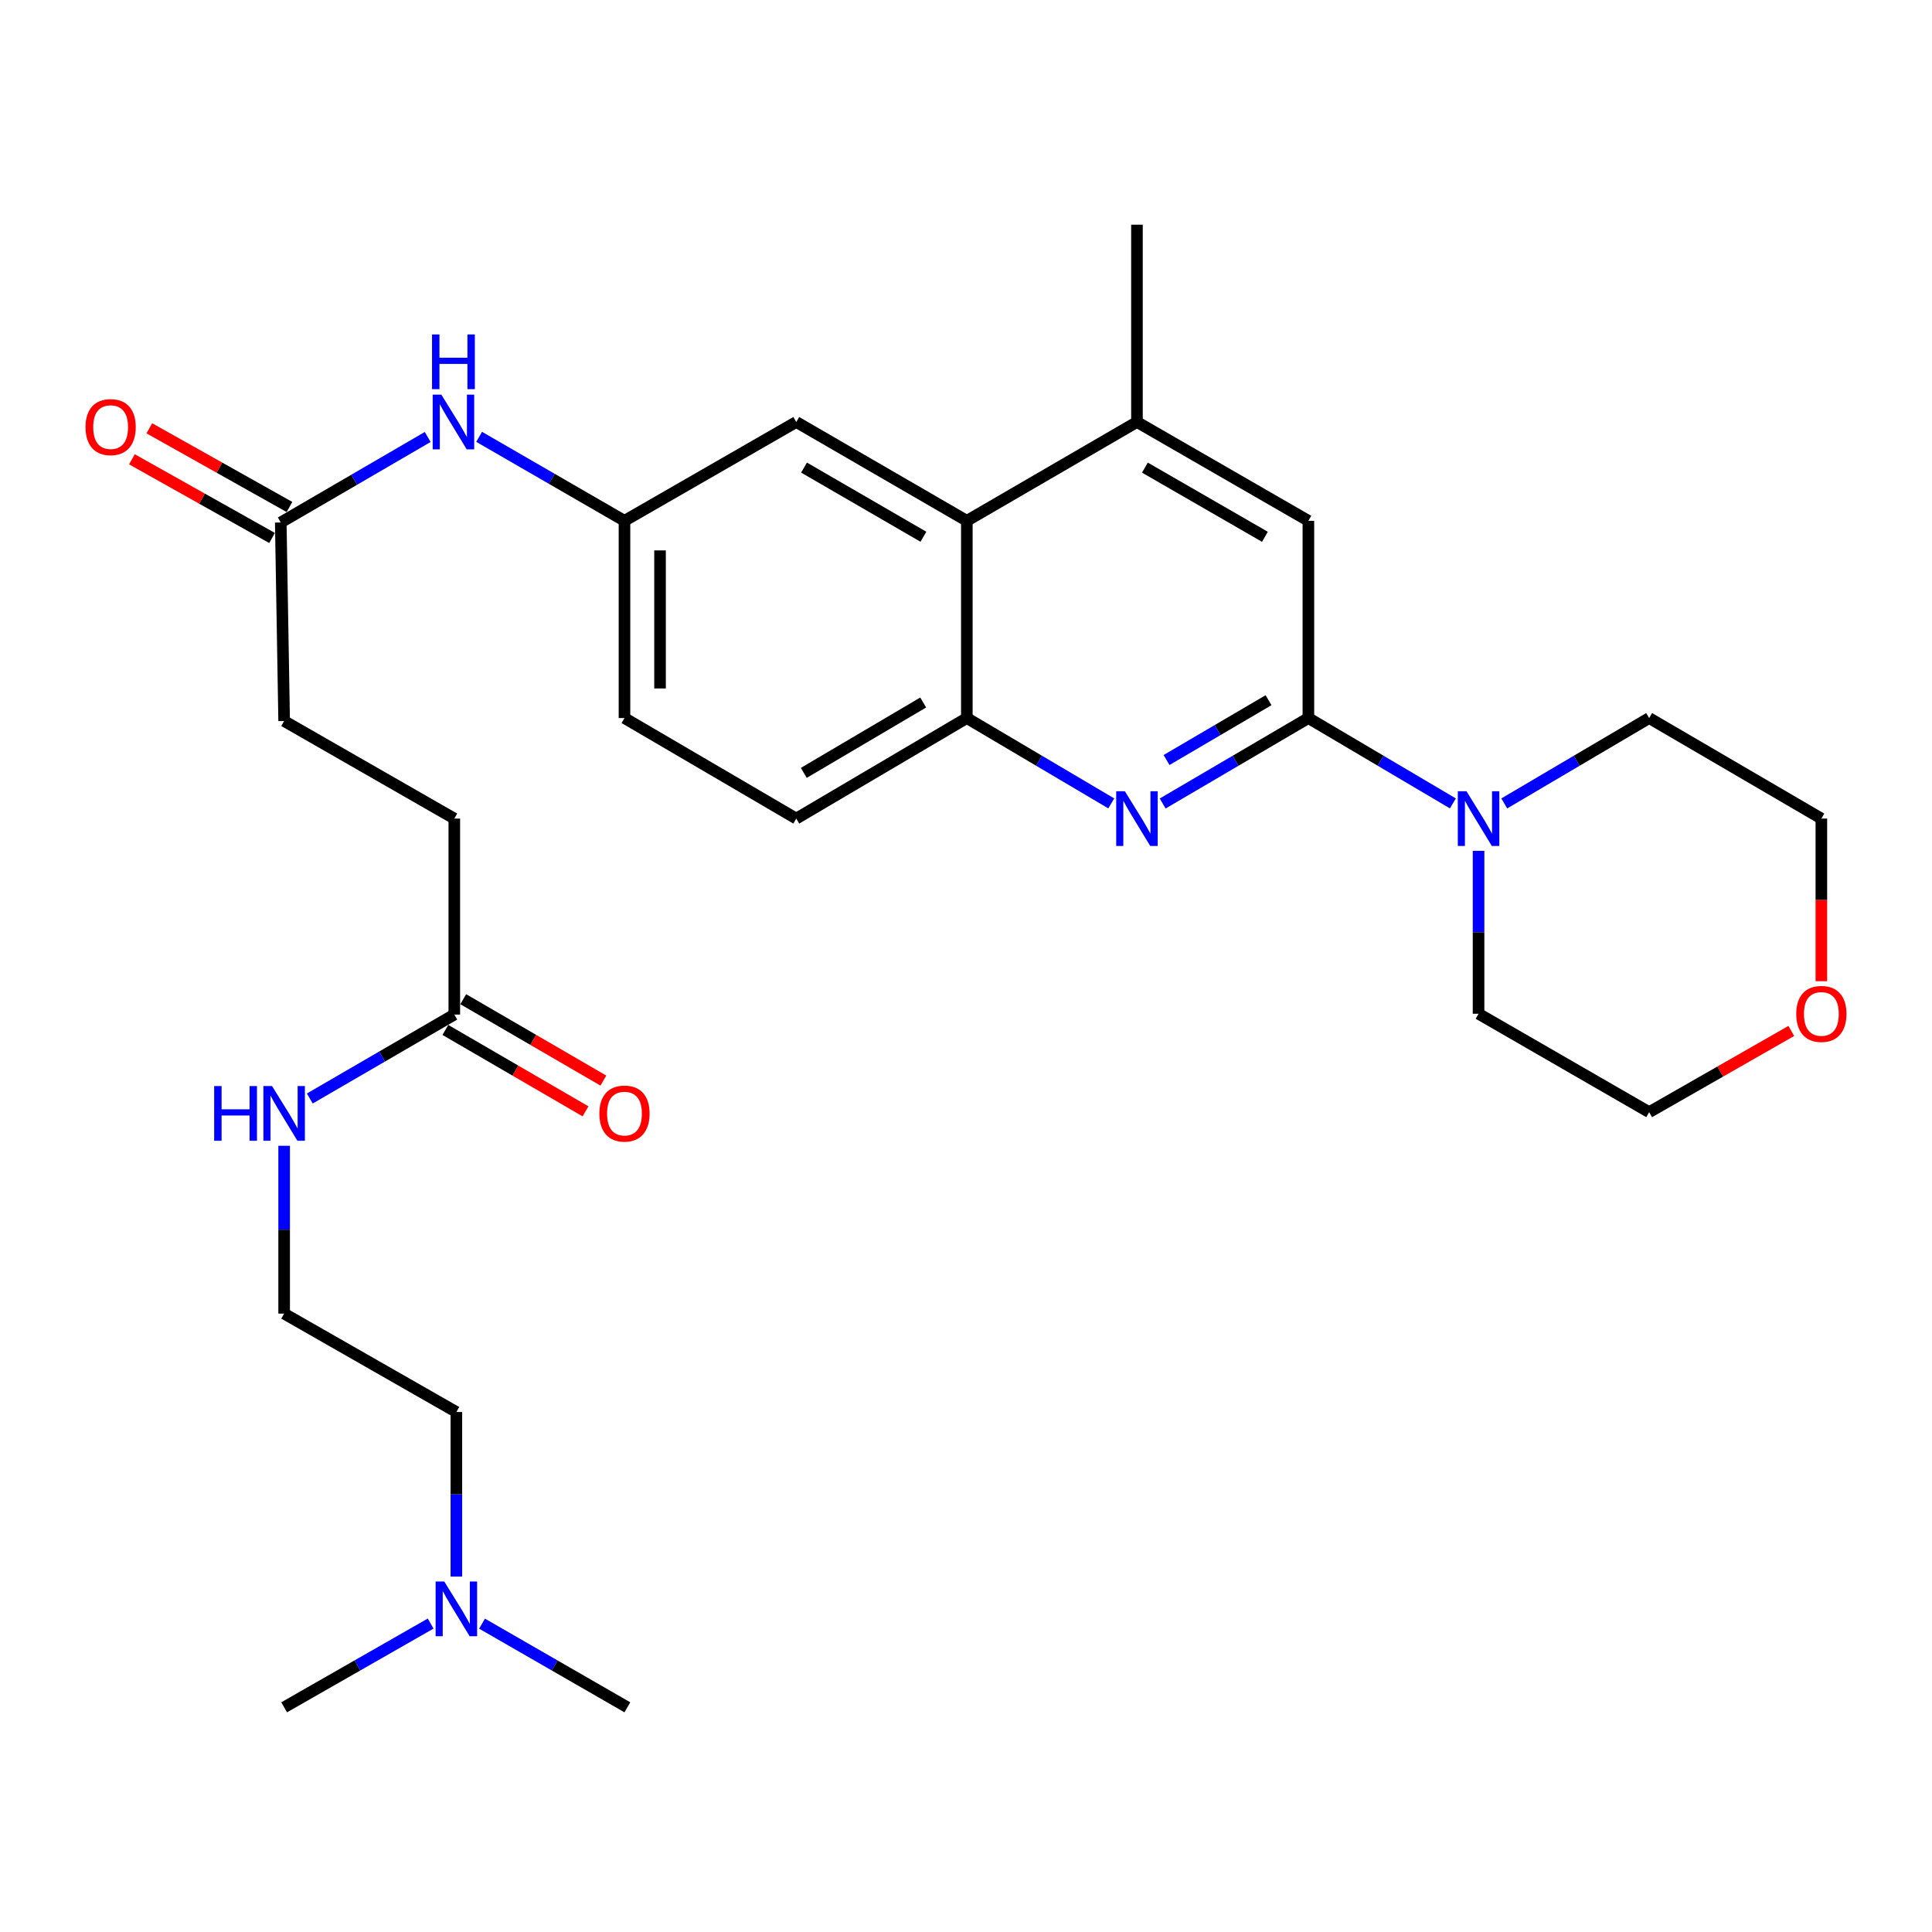 <?xml version='1.0' encoding='iso-8859-1'?>
<svg version='1.1' baseProfile='full'
              xmlns='http://www.w3.org/2000/svg'
                      xmlns:rdkit='http://www.rdkit.org/xml'
                      xmlns:xlink='http://www.w3.org/1999/xlink'
                  xml:space='preserve'
width='1000px' height='1000px' viewBox='0 0 1000 1000'>
<!-- END OF HEADER -->
<rect style='opacity:1.0;fill:#FFFFFF;stroke:none' width='1000' height='1000' x='0' y='0'> </rect>
<path class='bond-0' d='M 677.221,371.66 L 639.51,393.776' style='fill:none;fill-rule:evenodd;stroke:#000000;stroke-width:6px;stroke-linecap:butt;stroke-linejoin:miter;stroke-opacity:1' />
<path class='bond-0' d='M 639.51,393.776 L 601.799,415.892' style='fill:none;fill-rule:evenodd;stroke:#0000FF;stroke-width:6px;stroke-linecap:butt;stroke-linejoin:miter;stroke-opacity:1' />
<path class='bond-0' d='M 656.598,362.42 L 630.2,377.902' style='fill:none;fill-rule:evenodd;stroke:#000000;stroke-width:6px;stroke-linecap:butt;stroke-linejoin:miter;stroke-opacity:1' />
<path class='bond-0' d='M 630.2,377.902 L 603.803,393.383' style='fill:none;fill-rule:evenodd;stroke:#0000FF;stroke-width:6px;stroke-linecap:butt;stroke-linejoin:miter;stroke-opacity:1' />
<path class='bond-1' d='M 677.221,371.66 L 714.611,393.751' style='fill:none;fill-rule:evenodd;stroke:#000000;stroke-width:6px;stroke-linecap:butt;stroke-linejoin:miter;stroke-opacity:1' />
<path class='bond-1' d='M 714.611,393.751 L 752.002,415.843' style='fill:none;fill-rule:evenodd;stroke:#0000FF;stroke-width:6px;stroke-linecap:butt;stroke-linejoin:miter;stroke-opacity:1' />
<path class='bond-5' d='M 677.221,371.66 L 677.221,269.574' style='fill:none;fill-rule:evenodd;stroke:#000000;stroke-width:6px;stroke-linecap:butt;stroke-linejoin:miter;stroke-opacity:1' />
<path class='bond-2' d='M 575.191,415.841 L 537.81,393.75' style='fill:none;fill-rule:evenodd;stroke:#0000FF;stroke-width:6px;stroke-linecap:butt;stroke-linejoin:miter;stroke-opacity:1' />
<path class='bond-2' d='M 537.81,393.75 L 500.429,371.66' style='fill:none;fill-rule:evenodd;stroke:#000000;stroke-width:6px;stroke-linecap:butt;stroke-linejoin:miter;stroke-opacity:1' />
<path class='bond-21' d='M 778.602,415.86 L 816.103,393.76' style='fill:none;fill-rule:evenodd;stroke:#0000FF;stroke-width:6px;stroke-linecap:butt;stroke-linejoin:miter;stroke-opacity:1' />
<path class='bond-21' d='M 816.103,393.76 L 853.603,371.66' style='fill:none;fill-rule:evenodd;stroke:#000000;stroke-width:6px;stroke-linecap:butt;stroke-linejoin:miter;stroke-opacity:1' />
<path class='bond-22' d='M 765.3,440.385 L 765.3,482.553' style='fill:none;fill-rule:evenodd;stroke:#0000FF;stroke-width:6px;stroke-linecap:butt;stroke-linejoin:miter;stroke-opacity:1' />
<path class='bond-22' d='M 765.3,482.553 L 765.3,524.721' style='fill:none;fill-rule:evenodd;stroke:#000000;stroke-width:6px;stroke-linecap:butt;stroke-linejoin:miter;stroke-opacity:1' />
<path class='bond-11' d='M 500.429,371.66 L 412.146,423.699' style='fill:none;fill-rule:evenodd;stroke:#000000;stroke-width:6px;stroke-linecap:butt;stroke-linejoin:miter;stroke-opacity:1' />
<path class='bond-11' d='M 477.842,363.612 L 416.044,400.04' style='fill:none;fill-rule:evenodd;stroke:#000000;stroke-width:6px;stroke-linecap:butt;stroke-linejoin:miter;stroke-opacity:1' />
<path class='bond-29' d='M 500.429,371.66 L 500.429,269.574' style='fill:none;fill-rule:evenodd;stroke:#000000;stroke-width:6px;stroke-linecap:butt;stroke-linejoin:miter;stroke-opacity:1' />
<path class='bond-3' d='M 500.429,269.574 L 588.488,218.424' style='fill:none;fill-rule:evenodd;stroke:#000000;stroke-width:6px;stroke-linecap:butt;stroke-linejoin:miter;stroke-opacity:1' />
<path class='bond-9' d='M 500.429,269.574 L 412.146,218.424' style='fill:none;fill-rule:evenodd;stroke:#000000;stroke-width:6px;stroke-linecap:butt;stroke-linejoin:miter;stroke-opacity:1' />
<path class='bond-9' d='M 477.961,277.825 L 416.163,242.02' style='fill:none;fill-rule:evenodd;stroke:#000000;stroke-width:6px;stroke-linecap:butt;stroke-linejoin:miter;stroke-opacity:1' />
<path class='bond-4' d='M 588.488,218.424 L 677.221,269.574' style='fill:none;fill-rule:evenodd;stroke:#000000;stroke-width:6px;stroke-linecap:butt;stroke-linejoin:miter;stroke-opacity:1' />
<path class='bond-4' d='M 592.607,242.04 L 654.72,277.845' style='fill:none;fill-rule:evenodd;stroke:#000000;stroke-width:6px;stroke-linecap:butt;stroke-linejoin:miter;stroke-opacity:1' />
<path class='bond-23' d='M 588.488,218.424 L 588.488,116.298' style='fill:none;fill-rule:evenodd;stroke:#000000;stroke-width:6px;stroke-linecap:butt;stroke-linejoin:miter;stroke-opacity:1' />
<path class='bond-6' d='M 145.323,270.433 L 183.349,248.305' style='fill:none;fill-rule:evenodd;stroke:#000000;stroke-width:6px;stroke-linecap:butt;stroke-linejoin:miter;stroke-opacity:1' />
<path class='bond-6' d='M 183.349,248.305 L 221.375,226.178' style='fill:none;fill-rule:evenodd;stroke:#0000FF;stroke-width:6px;stroke-linecap:butt;stroke-linejoin:miter;stroke-opacity:1' />
<path class='bond-12' d='M 149.828,262.41 L 113.561,242.047' style='fill:none;fill-rule:evenodd;stroke:#000000;stroke-width:6px;stroke-linecap:butt;stroke-linejoin:miter;stroke-opacity:1' />
<path class='bond-12' d='M 113.561,242.047 L 77.295,221.684' style='fill:none;fill-rule:evenodd;stroke:#FF0000;stroke-width:6px;stroke-linecap:butt;stroke-linejoin:miter;stroke-opacity:1' />
<path class='bond-12' d='M 140.818,278.456 L 104.552,258.093' style='fill:none;fill-rule:evenodd;stroke:#000000;stroke-width:6px;stroke-linecap:butt;stroke-linejoin:miter;stroke-opacity:1' />
<path class='bond-12' d='M 104.552,258.093 L 68.285,237.73' style='fill:none;fill-rule:evenodd;stroke:#FF0000;stroke-width:6px;stroke-linecap:butt;stroke-linejoin:miter;stroke-opacity:1' />
<path class='bond-16' d='M 145.323,270.433 L 147.072,373.193' style='fill:none;fill-rule:evenodd;stroke:#000000;stroke-width:6px;stroke-linecap:butt;stroke-linejoin:miter;stroke-opacity:1' />
<path class='bond-7' d='M 247.997,226.106 L 285.613,247.84' style='fill:none;fill-rule:evenodd;stroke:#0000FF;stroke-width:6px;stroke-linecap:butt;stroke-linejoin:miter;stroke-opacity:1' />
<path class='bond-7' d='M 285.613,247.84 L 323.229,269.574' style='fill:none;fill-rule:evenodd;stroke:#000000;stroke-width:6px;stroke-linecap:butt;stroke-linejoin:miter;stroke-opacity:1' />
<path class='bond-8' d='M 235.15,525.141 L 235.15,423.699' style='fill:none;fill-rule:evenodd;stroke:#000000;stroke-width:6px;stroke-linecap:butt;stroke-linejoin:miter;stroke-opacity:1' />
<path class='bond-13' d='M 230.529,533.097 L 266.795,554.162' style='fill:none;fill-rule:evenodd;stroke:#000000;stroke-width:6px;stroke-linecap:butt;stroke-linejoin:miter;stroke-opacity:1' />
<path class='bond-13' d='M 266.795,554.162 L 303.061,575.227' style='fill:none;fill-rule:evenodd;stroke:#FF0000;stroke-width:6px;stroke-linecap:butt;stroke-linejoin:miter;stroke-opacity:1' />
<path class='bond-13' d='M 239.772,517.184 L 276.038,538.249' style='fill:none;fill-rule:evenodd;stroke:#000000;stroke-width:6px;stroke-linecap:butt;stroke-linejoin:miter;stroke-opacity:1' />
<path class='bond-13' d='M 276.038,538.249 L 312.304,559.314' style='fill:none;fill-rule:evenodd;stroke:#FF0000;stroke-width:6px;stroke-linecap:butt;stroke-linejoin:miter;stroke-opacity:1' />
<path class='bond-15' d='M 235.15,525.141 L 197.754,546.862' style='fill:none;fill-rule:evenodd;stroke:#000000;stroke-width:6px;stroke-linecap:butt;stroke-linejoin:miter;stroke-opacity:1' />
<path class='bond-15' d='M 197.754,546.862 L 160.358,568.583' style='fill:none;fill-rule:evenodd;stroke:#0000FF;stroke-width:6px;stroke-linecap:butt;stroke-linejoin:miter;stroke-opacity:1' />
<path class='bond-10' d='M 412.146,218.424 L 323.229,269.574' style='fill:none;fill-rule:evenodd;stroke:#000000;stroke-width:6px;stroke-linecap:butt;stroke-linejoin:miter;stroke-opacity:1' />
<path class='bond-31' d='M 323.229,269.574 L 323.229,371.66' style='fill:none;fill-rule:evenodd;stroke:#000000;stroke-width:6px;stroke-linecap:butt;stroke-linejoin:miter;stroke-opacity:1' />
<path class='bond-31' d='M 341.632,284.887 L 341.632,356.347' style='fill:none;fill-rule:evenodd;stroke:#000000;stroke-width:6px;stroke-linecap:butt;stroke-linejoin:miter;stroke-opacity:1' />
<path class='bond-18' d='M 412.146,423.699 L 323.229,371.66' style='fill:none;fill-rule:evenodd;stroke:#000000;stroke-width:6px;stroke-linecap:butt;stroke-linejoin:miter;stroke-opacity:1' />
<path class='bond-14' d='M 927.169,533.617 L 890.386,554.637' style='fill:none;fill-rule:evenodd;stroke:#FF0000;stroke-width:6px;stroke-linecap:butt;stroke-linejoin:miter;stroke-opacity:1' />
<path class='bond-14' d='M 890.386,554.637 L 853.603,575.657' style='fill:none;fill-rule:evenodd;stroke:#000000;stroke-width:6px;stroke-linecap:butt;stroke-linejoin:miter;stroke-opacity:1' />
<path class='bond-30' d='M 942.735,507.876 L 942.735,465.787' style='fill:none;fill-rule:evenodd;stroke:#FF0000;stroke-width:6px;stroke-linecap:butt;stroke-linejoin:miter;stroke-opacity:1' />
<path class='bond-30' d='M 942.735,465.787 L 942.735,423.699' style='fill:none;fill-rule:evenodd;stroke:#000000;stroke-width:6px;stroke-linecap:butt;stroke-linejoin:miter;stroke-opacity:1' />
<path class='bond-20' d='M 147.072,593.051 L 147.072,636.486' style='fill:none;fill-rule:evenodd;stroke:#0000FF;stroke-width:6px;stroke-linecap:butt;stroke-linejoin:miter;stroke-opacity:1' />
<path class='bond-20' d='M 147.072,636.486 L 147.072,679.92' style='fill:none;fill-rule:evenodd;stroke:#000000;stroke-width:6px;stroke-linecap:butt;stroke-linejoin:miter;stroke-opacity:1' />
<path class='bond-17' d='M 147.072,373.193 L 235.15,423.699' style='fill:none;fill-rule:evenodd;stroke:#000000;stroke-width:6px;stroke-linecap:butt;stroke-linejoin:miter;stroke-opacity:1' />
<path class='bond-19' d='M 236.214,816.039 L 236.214,773.447' style='fill:none;fill-rule:evenodd;stroke:#0000FF;stroke-width:6px;stroke-linecap:butt;stroke-linejoin:miter;stroke-opacity:1' />
<path class='bond-19' d='M 236.214,773.447 L 236.214,730.855' style='fill:none;fill-rule:evenodd;stroke:#000000;stroke-width:6px;stroke-linecap:butt;stroke-linejoin:miter;stroke-opacity:1' />
<path class='bond-27' d='M 222.907,840.353 L 184.989,862.028' style='fill:none;fill-rule:evenodd;stroke:#0000FF;stroke-width:6px;stroke-linecap:butt;stroke-linejoin:miter;stroke-opacity:1' />
<path class='bond-27' d='M 184.989,862.028 L 147.072,883.702' style='fill:none;fill-rule:evenodd;stroke:#000000;stroke-width:6px;stroke-linecap:butt;stroke-linejoin:miter;stroke-opacity:1' />
<path class='bond-28' d='M 249.507,840.4 L 287.114,862.051' style='fill:none;fill-rule:evenodd;stroke:#0000FF;stroke-width:6px;stroke-linecap:butt;stroke-linejoin:miter;stroke-opacity:1' />
<path class='bond-28' d='M 287.114,862.051 L 324.722,883.702' style='fill:none;fill-rule:evenodd;stroke:#000000;stroke-width:6px;stroke-linecap:butt;stroke-linejoin:miter;stroke-opacity:1' />
<path class='bond-24' d='M 147.072,679.92 L 236.214,730.855' style='fill:none;fill-rule:evenodd;stroke:#000000;stroke-width:6px;stroke-linecap:butt;stroke-linejoin:miter;stroke-opacity:1' />
<path class='bond-25' d='M 853.603,371.66 L 942.735,423.699' style='fill:none;fill-rule:evenodd;stroke:#000000;stroke-width:6px;stroke-linecap:butt;stroke-linejoin:miter;stroke-opacity:1' />
<path class='bond-26' d='M 765.3,524.721 L 853.603,575.657' style='fill:none;fill-rule:evenodd;stroke:#000000;stroke-width:6px;stroke-linecap:butt;stroke-linejoin:miter;stroke-opacity:1' />
<path  class='atom-1' d='M 582.228 409.539
L 591.508 424.539
Q 592.428 426.019, 593.908 428.699
Q 595.388 431.379, 595.468 431.539
L 595.468 409.539
L 599.228 409.539
L 599.228 437.859
L 595.348 437.859
L 585.388 421.459
Q 584.228 419.539, 582.988 417.339
Q 581.788 415.139, 581.428 414.459
L 581.428 437.859
L 577.748 437.859
L 577.748 409.539
L 582.228 409.539
' fill='#0000FF'/>
<path  class='atom-2' d='M 759.04 409.539
L 768.32 424.539
Q 769.24 426.019, 770.72 428.699
Q 772.2 431.379, 772.28 431.539
L 772.28 409.539
L 776.04 409.539
L 776.04 437.859
L 772.16 437.859
L 762.2 421.459
Q 761.04 419.539, 759.8 417.339
Q 758.6 415.139, 758.24 414.459
L 758.24 437.859
L 754.56 437.859
L 754.56 409.539
L 759.04 409.539
' fill='#0000FF'/>
<path  class='atom-8' d='M 228.44 204.264
L 237.72 219.264
Q 238.64 220.744, 240.12 223.424
Q 241.6 226.104, 241.68 226.264
L 241.68 204.264
L 245.44 204.264
L 245.44 232.584
L 241.56 232.584
L 231.6 216.184
Q 230.44 214.264, 229.2 212.064
Q 228 209.864, 227.64 209.184
L 227.64 232.584
L 223.96 232.584
L 223.96 204.264
L 228.44 204.264
' fill='#0000FF'/>
<path  class='atom-8' d='M 223.62 173.112
L 227.46 173.112
L 227.46 185.152
L 241.94 185.152
L 241.94 173.112
L 245.78 173.112
L 245.78 201.432
L 241.94 201.432
L 241.94 188.352
L 227.46 188.352
L 227.46 201.432
L 223.62 201.432
L 223.62 173.112
' fill='#0000FF'/>
<path  class='atom-13' d='M 44.265 221.07
Q 44.265 214.27, 47.625 210.47
Q 50.985 206.67, 57.265 206.67
Q 63.545 206.67, 66.905 210.47
Q 70.265 214.27, 70.265 221.07
Q 70.265 227.95, 66.865 231.87
Q 63.465 235.75, 57.265 235.75
Q 51.025 235.75, 47.625 231.87
Q 44.265 227.99, 44.265 221.07
M 57.265 232.55
Q 61.585 232.55, 63.905 229.67
Q 66.265 226.75, 66.265 221.07
Q 66.265 215.51, 63.905 212.71
Q 61.585 209.87, 57.265 209.87
Q 52.945 209.87, 50.585 212.67
Q 48.265 215.47, 48.265 221.07
Q 48.265 226.79, 50.585 229.67
Q 52.945 232.55, 57.265 232.55
' fill='#FF0000'/>
<path  class='atom-14' d='M 310.229 576.381
Q 310.229 569.581, 313.589 565.781
Q 316.949 561.981, 323.229 561.981
Q 329.509 561.981, 332.869 565.781
Q 336.229 569.581, 336.229 576.381
Q 336.229 583.261, 332.829 587.181
Q 329.429 591.061, 323.229 591.061
Q 316.989 591.061, 313.589 587.181
Q 310.229 583.301, 310.229 576.381
M 323.229 587.861
Q 327.549 587.861, 329.869 584.981
Q 332.229 582.061, 332.229 576.381
Q 332.229 570.821, 329.869 568.021
Q 327.549 565.181, 323.229 565.181
Q 318.909 565.181, 316.549 567.981
Q 314.229 570.781, 314.229 576.381
Q 314.229 582.101, 316.549 584.981
Q 318.909 587.861, 323.229 587.861
' fill='#FF0000'/>
<path  class='atom-15' d='M 929.735 524.801
Q 929.735 518.001, 933.095 514.201
Q 936.455 510.401, 942.735 510.401
Q 949.015 510.401, 952.375 514.201
Q 955.735 518.001, 955.735 524.801
Q 955.735 531.681, 952.335 535.601
Q 948.935 539.481, 942.735 539.481
Q 936.495 539.481, 933.095 535.601
Q 929.735 531.721, 929.735 524.801
M 942.735 536.281
Q 947.055 536.281, 949.375 533.401
Q 951.735 530.481, 951.735 524.801
Q 951.735 519.241, 949.375 516.441
Q 947.055 513.601, 942.735 513.601
Q 938.415 513.601, 936.055 516.401
Q 933.735 519.201, 933.735 524.801
Q 933.735 530.521, 936.055 533.401
Q 938.415 536.281, 942.735 536.281
' fill='#FF0000'/>
<path  class='atom-16' d='M 110.852 562.141
L 114.692 562.141
L 114.692 574.181
L 129.172 574.181
L 129.172 562.141
L 133.012 562.141
L 133.012 590.461
L 129.172 590.461
L 129.172 577.381
L 114.692 577.381
L 114.692 590.461
L 110.852 590.461
L 110.852 562.141
' fill='#0000FF'/>
<path  class='atom-16' d='M 140.812 562.141
L 150.092 577.141
Q 151.012 578.621, 152.492 581.301
Q 153.972 583.981, 154.052 584.141
L 154.052 562.141
L 157.812 562.141
L 157.812 590.461
L 153.932 590.461
L 143.972 574.061
Q 142.812 572.141, 141.572 569.941
Q 140.372 567.741, 140.012 567.061
L 140.012 590.461
L 136.332 590.461
L 136.332 562.141
L 140.812 562.141
' fill='#0000FF'/>
<path  class='atom-20' d='M 229.954 818.587
L 239.234 833.587
Q 240.154 835.067, 241.634 837.747
Q 243.114 840.427, 243.194 840.587
L 243.194 818.587
L 246.954 818.587
L 246.954 846.907
L 243.074 846.907
L 233.114 830.507
Q 231.954 828.587, 230.714 826.387
Q 229.514 824.187, 229.154 823.507
L 229.154 846.907
L 225.474 846.907
L 225.474 818.587
L 229.954 818.587
' fill='#0000FF'/>
</svg>

